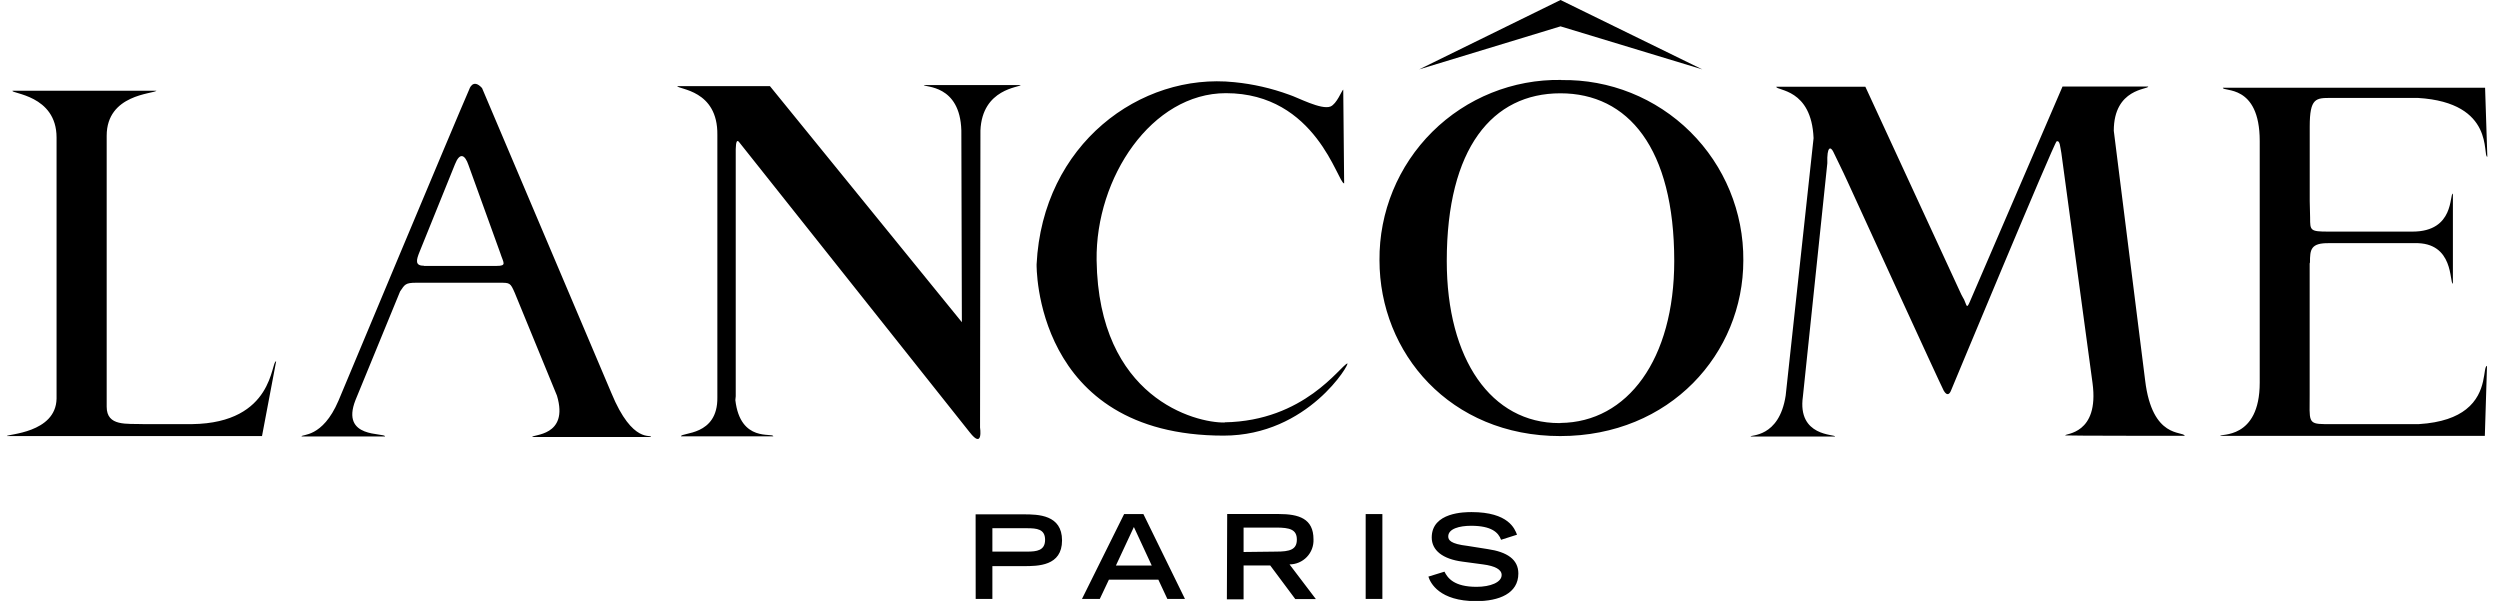 <svg width="208" height="50" viewBox="0 0 208 50" fill="none" xmlns="http://www.w3.org/2000/svg">
<g clip-path="url(#clip0_4533_219924)">
<path d="M81.177 49.829H82.566V47.102H85.154C86.362 47.102 88.362 47.102 88.362 44.963C88.362 42.825 86.384 42.793 85.154 42.793H81.171L81.177 49.829ZM82.566 45.894V43.948H85.453C86.255 43.948 86.951 44.012 86.951 44.91C86.951 45.809 86.255 45.894 85.453 45.894H82.566ZM90.019 49.834H91.501L92.26 48.23H96.376L97.125 49.834H98.59L95.131 42.772H93.526L90.019 49.834ZM92.843 47.054L94.339 43.846L95.826 47.054H92.843ZM102.076 49.866H103.466V47.049H105.685L107.769 49.845H109.481L107.288 46.958C107.833 46.957 108.354 46.734 108.73 46.34C109.107 45.947 109.306 45.417 109.283 44.873C109.283 43.146 108.074 42.766 106.38 42.766H102.102L102.076 49.866ZM103.466 45.926V43.894H106.171C107.315 43.894 107.898 44.055 107.898 44.894C107.898 45.733 107.31 45.894 106.176 45.894L103.466 45.926ZM113.624 42.772H115.014V49.829H113.624V42.772ZM124.889 44.91C124.665 44.295 124.087 43.745 122.392 43.745C121.44 43.745 120.494 43.986 120.494 44.632C120.494 44.932 120.676 45.252 122.098 45.418L123.782 45.685C125.386 45.92 126.327 46.541 126.327 47.717C126.327 49.375 124.723 50.016 122.82 50.016C119.757 50.016 119.008 48.509 118.842 47.974L120.179 47.562C120.446 48.097 120.981 48.824 122.852 48.824C124.002 48.824 124.937 48.45 124.937 47.84C124.937 47.386 124.402 47.091 123.387 46.958L121.676 46.728C120.035 46.514 119.12 45.792 119.12 44.718C119.12 42.606 121.889 42.606 122.435 42.606C125.515 42.606 126.033 44.007 126.215 44.488L124.889 44.91ZM178.476 31.651C179.065 36.559 181.642 35.832 181.77 36.26C181.77 36.26 171.825 36.26 171.825 36.227C171.772 36.051 174.68 36.174 174.098 31.865L171.504 12.725C171.398 12.217 171.398 11.655 171.109 11.762C170.906 11.859 162.341 32.453 162.341 32.453C162.218 32.79 162.004 32.988 161.721 32.507C161.517 32.159 153.701 15.077 153.701 15.077C153.316 14.222 152.632 12.858 152.525 12.618C152.311 12.19 151.99 12.137 152.033 13.58L150.001 32.988C149.52 36.367 152.728 36.11 152.674 36.318H145.66C145.569 36.158 148.023 36.468 148.568 32.913L150.889 11.495C150.718 7.341 147.788 7.565 147.788 7.218H155.198L155.305 7.448L163.175 24.492C163.282 24.706 163.351 24.813 163.41 24.92C163.64 25.412 163.614 25.748 163.892 25.102L171.601 7.202H178.728C178.781 7.453 175.867 7.325 175.867 10.88L178.476 31.651ZM15.982 35.287C22.841 35.196 22.521 30.02 22.975 30.063L21.799 36.281H0.573C0.573 36.11 4.647 36.046 4.706 33.169V11.441C4.706 7.891 0.873 7.795 1.044 7.549H13.02C12.768 7.817 8.876 7.833 8.876 11.292V33.843C8.876 35.501 10.555 35.233 11.956 35.287H15.976H15.982ZM61.181 33.287C61.593 36.869 64.335 35.96 64.335 36.302H56.658C56.658 35.955 59.732 36.302 59.684 33.062V11.227C59.737 7.458 56.422 7.453 56.347 7.164H64.057L80.027 26.807L79.984 10.859C79.877 7.009 76.91 7.276 76.862 7.079H84.919C84.887 7.271 81.711 7.346 81.572 10.864L81.54 35.565C81.54 35.565 81.823 37.436 80.674 35.96C80.171 35.319 61.48 11.805 61.48 11.805C61.309 11.607 61.229 11.805 61.213 12.409V32.966L61.181 33.287ZM35.288 22.113C34.513 22.113 34.62 21.659 34.914 20.937C34.914 20.937 37.533 14.457 37.854 13.666C38.255 12.649 38.683 12.863 38.977 13.73L41.623 21.054C41.88 21.867 42.201 22.124 41.318 22.124H35.277L35.288 22.113ZM50.83 32.613L40.105 7.325C39.324 6.469 39.036 7.448 39.036 7.448C37.966 9.88 28.161 33.34 28.161 33.34C26.824 36.468 25.087 36.099 25.087 36.313H32.037C32.037 35.966 28.295 36.538 29.578 33.282L33.288 24.246C33.679 23.674 33.716 23.524 34.625 23.524H41.575C42.42 23.524 42.463 23.524 42.827 24.364L46.339 32.918C47.366 36.34 44.243 36.126 44.286 36.361H54.15C54.246 36.067 52.653 37.046 50.862 32.688L50.83 32.613ZM129.835 2.192L118.072 5.774L129.835 0L141.634 5.774L129.835 2.192ZM129.835 35.201H129.728C124.093 35.201 120.371 29.93 120.371 21.717C120.371 12.307 124.178 7.763 129.824 7.763C135.459 7.763 139.297 12.318 139.297 21.717C139.297 29.887 135.416 35.137 129.824 35.19L129.835 35.201ZM129.888 6.651C125.879 6.586 122.014 8.142 119.168 10.966C116.323 13.791 114.738 17.644 114.773 21.653C114.773 29.384 120.654 36.281 129.808 36.281C138.961 36.281 145.045 29.405 145.045 21.664C145.076 17.651 143.486 13.795 140.634 10.97C137.782 8.146 133.911 6.592 129.899 6.662L129.888 6.651ZM101.883 35.137C108.523 35.03 111.507 30.448 112.095 30.24C112.383 30.148 108.855 36.244 101.803 36.244C85.978 36.244 86.245 21.995 86.245 21.995C86.737 11.987 94.89 6.02 102.701 6.838C104.254 6.991 105.781 7.34 107.246 7.875C107.967 8.105 109.919 9.159 110.689 8.865C111.223 8.651 111.63 7.528 111.758 7.453L111.833 15.259C111.299 15.259 109.534 7.752 101.995 7.752C95.826 7.752 91.142 14.772 91.238 21.653C91.399 33.126 99.461 35.196 101.888 35.153L101.883 35.137ZM192.164 21.92V32.838C192.164 35.009 191.987 35.276 193.409 35.287H201.247C203.161 35.169 204.386 34.682 205.176 34.057C206.979 32.64 206.556 30.512 206.919 30.437L206.738 36.265H184.732C184.646 36.062 188.009 36.618 188.009 31.838V11.736C188.009 6.924 184.908 7.672 184.946 7.298H206.759L206.946 13.045C206.508 13.019 207.663 8.538 201.172 8.148H193.933C192.682 8.148 192.169 8.148 192.169 10.532V16.734L192.201 18.109C192.201 19.178 192.201 19.269 193.719 19.269H200.723C204.252 19.269 203.771 16.114 204.081 16.114V23.599C203.771 23.599 204.23 20.124 200.873 20.231H193.794C192.244 20.204 192.19 20.766 192.19 21.835L192.164 21.92Z" fill="black"/>
</g>
<defs>
<clipPath id="clip0_4533_219924">
<rect width="208" height="50" fill="white"/>
</clipPath>
</defs>
</svg>
